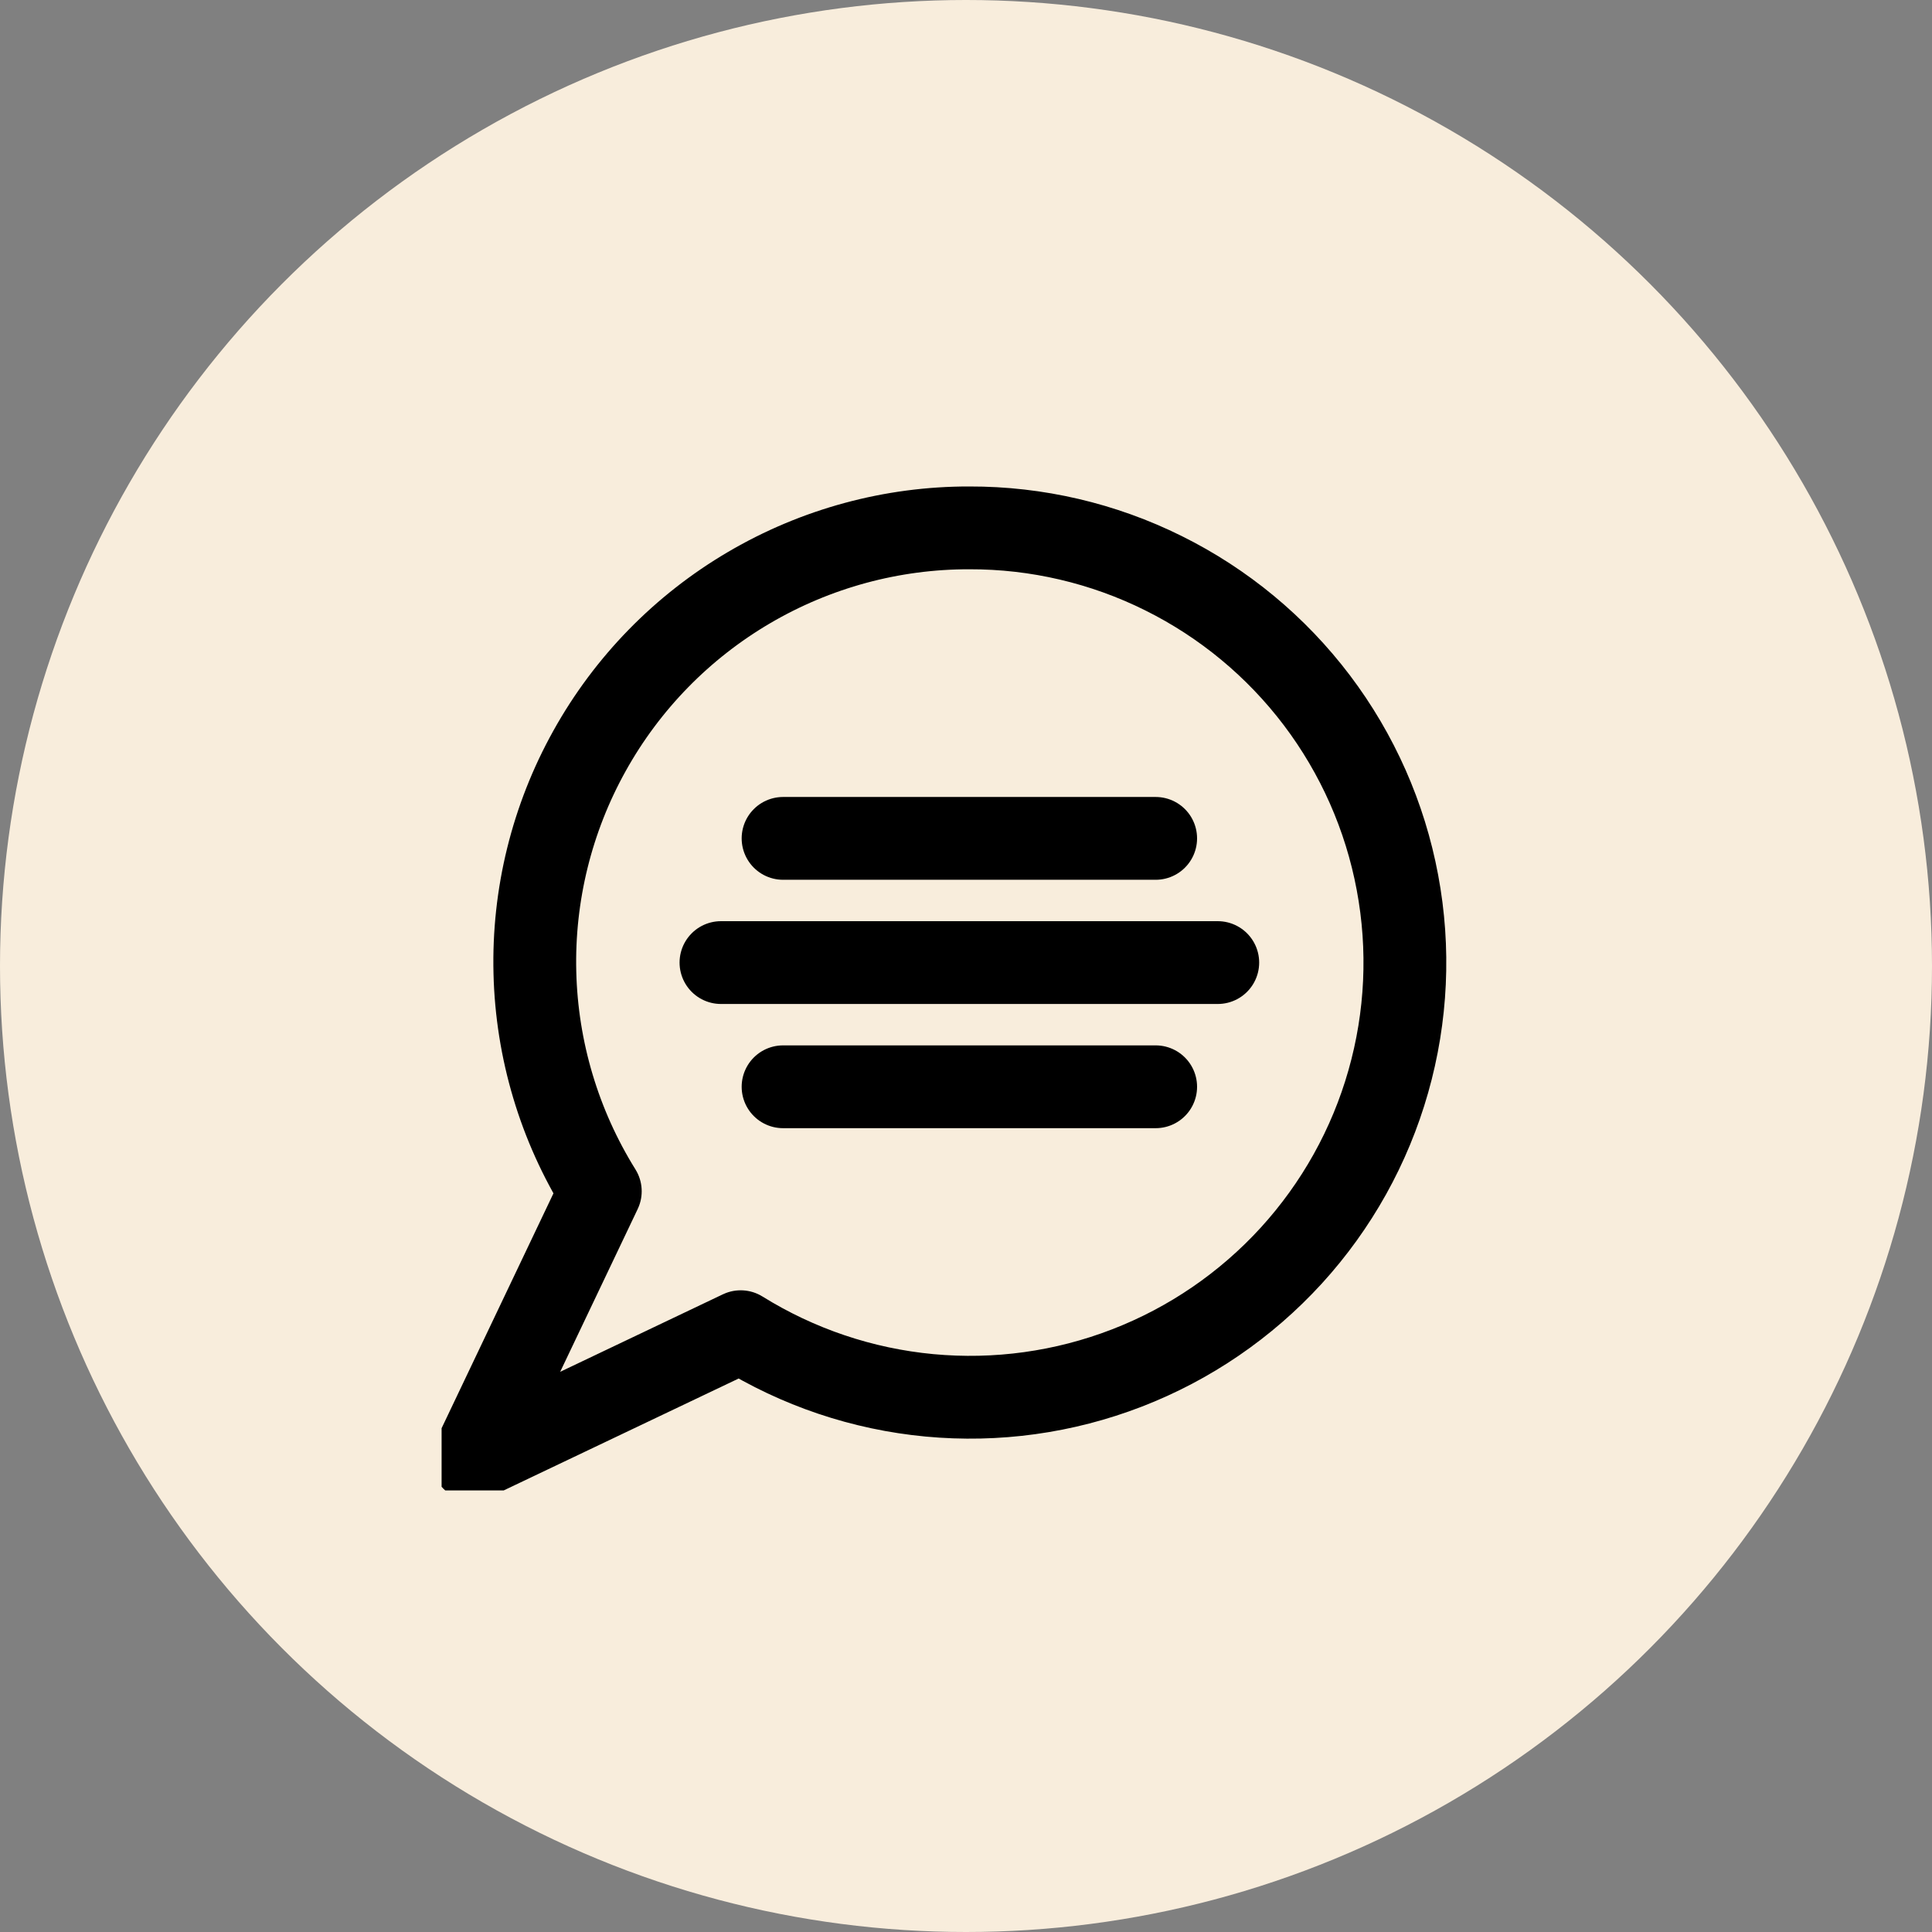 <svg width="35" height="35" viewBox="0 0 35 35" fill="none" xmlns="http://www.w3.org/2000/svg">
<rect x="0" y="0" width="35" height="35" fill="#808080" stroke="none"/>
<circle cx="17.5" cy="17.5" r="17.5" fill="#F8EDDC"/>
<g clip-path="url(#clip0_1226_1829)">
<path d="M17.562 9.563C16.159 9.56 14.781 9.934 13.57 10.645C12.36 11.355 11.362 12.376 10.68 13.603C9.997 14.829 9.655 16.216 9.69 17.619C9.724 19.021 10.133 20.39 10.875 21.581L8.562 26.438L13.418 24.125C14.454 24.769 15.624 25.164 16.838 25.278C18.052 25.392 19.276 25.223 20.414 24.783C21.551 24.344 22.571 23.646 23.393 22.746C24.215 21.845 24.817 20.766 25.15 19.593C25.484 18.42 25.541 17.186 25.316 15.988C25.092 14.789 24.592 13.659 23.857 12.687C23.121 11.714 22.169 10.926 21.077 10.384C19.985 9.841 18.782 9.56 17.562 9.563Z" stroke="black" stroke-width="1.5" stroke-linecap="round" stroke-linejoin="round"/>
<path d="M14.186 15.188H20.936" stroke="black" stroke-width="1.5" stroke-linecap="round" stroke-linejoin="round"/>
<path d="M13.061 17.438H22.061" stroke="black" stroke-width="1.5" stroke-linecap="round" stroke-linejoin="round"/>
<path d="M14.186 19.688H20.936" stroke="black" stroke-width="1.5" stroke-linecap="round" stroke-linejoin="round"/>
</g>
<defs>
<clipPath id="clip0_1226_1829">
<rect width="19" height="19" fill="white" transform="translate(8 8)"/>
</clipPath>
</defs>
</svg>
